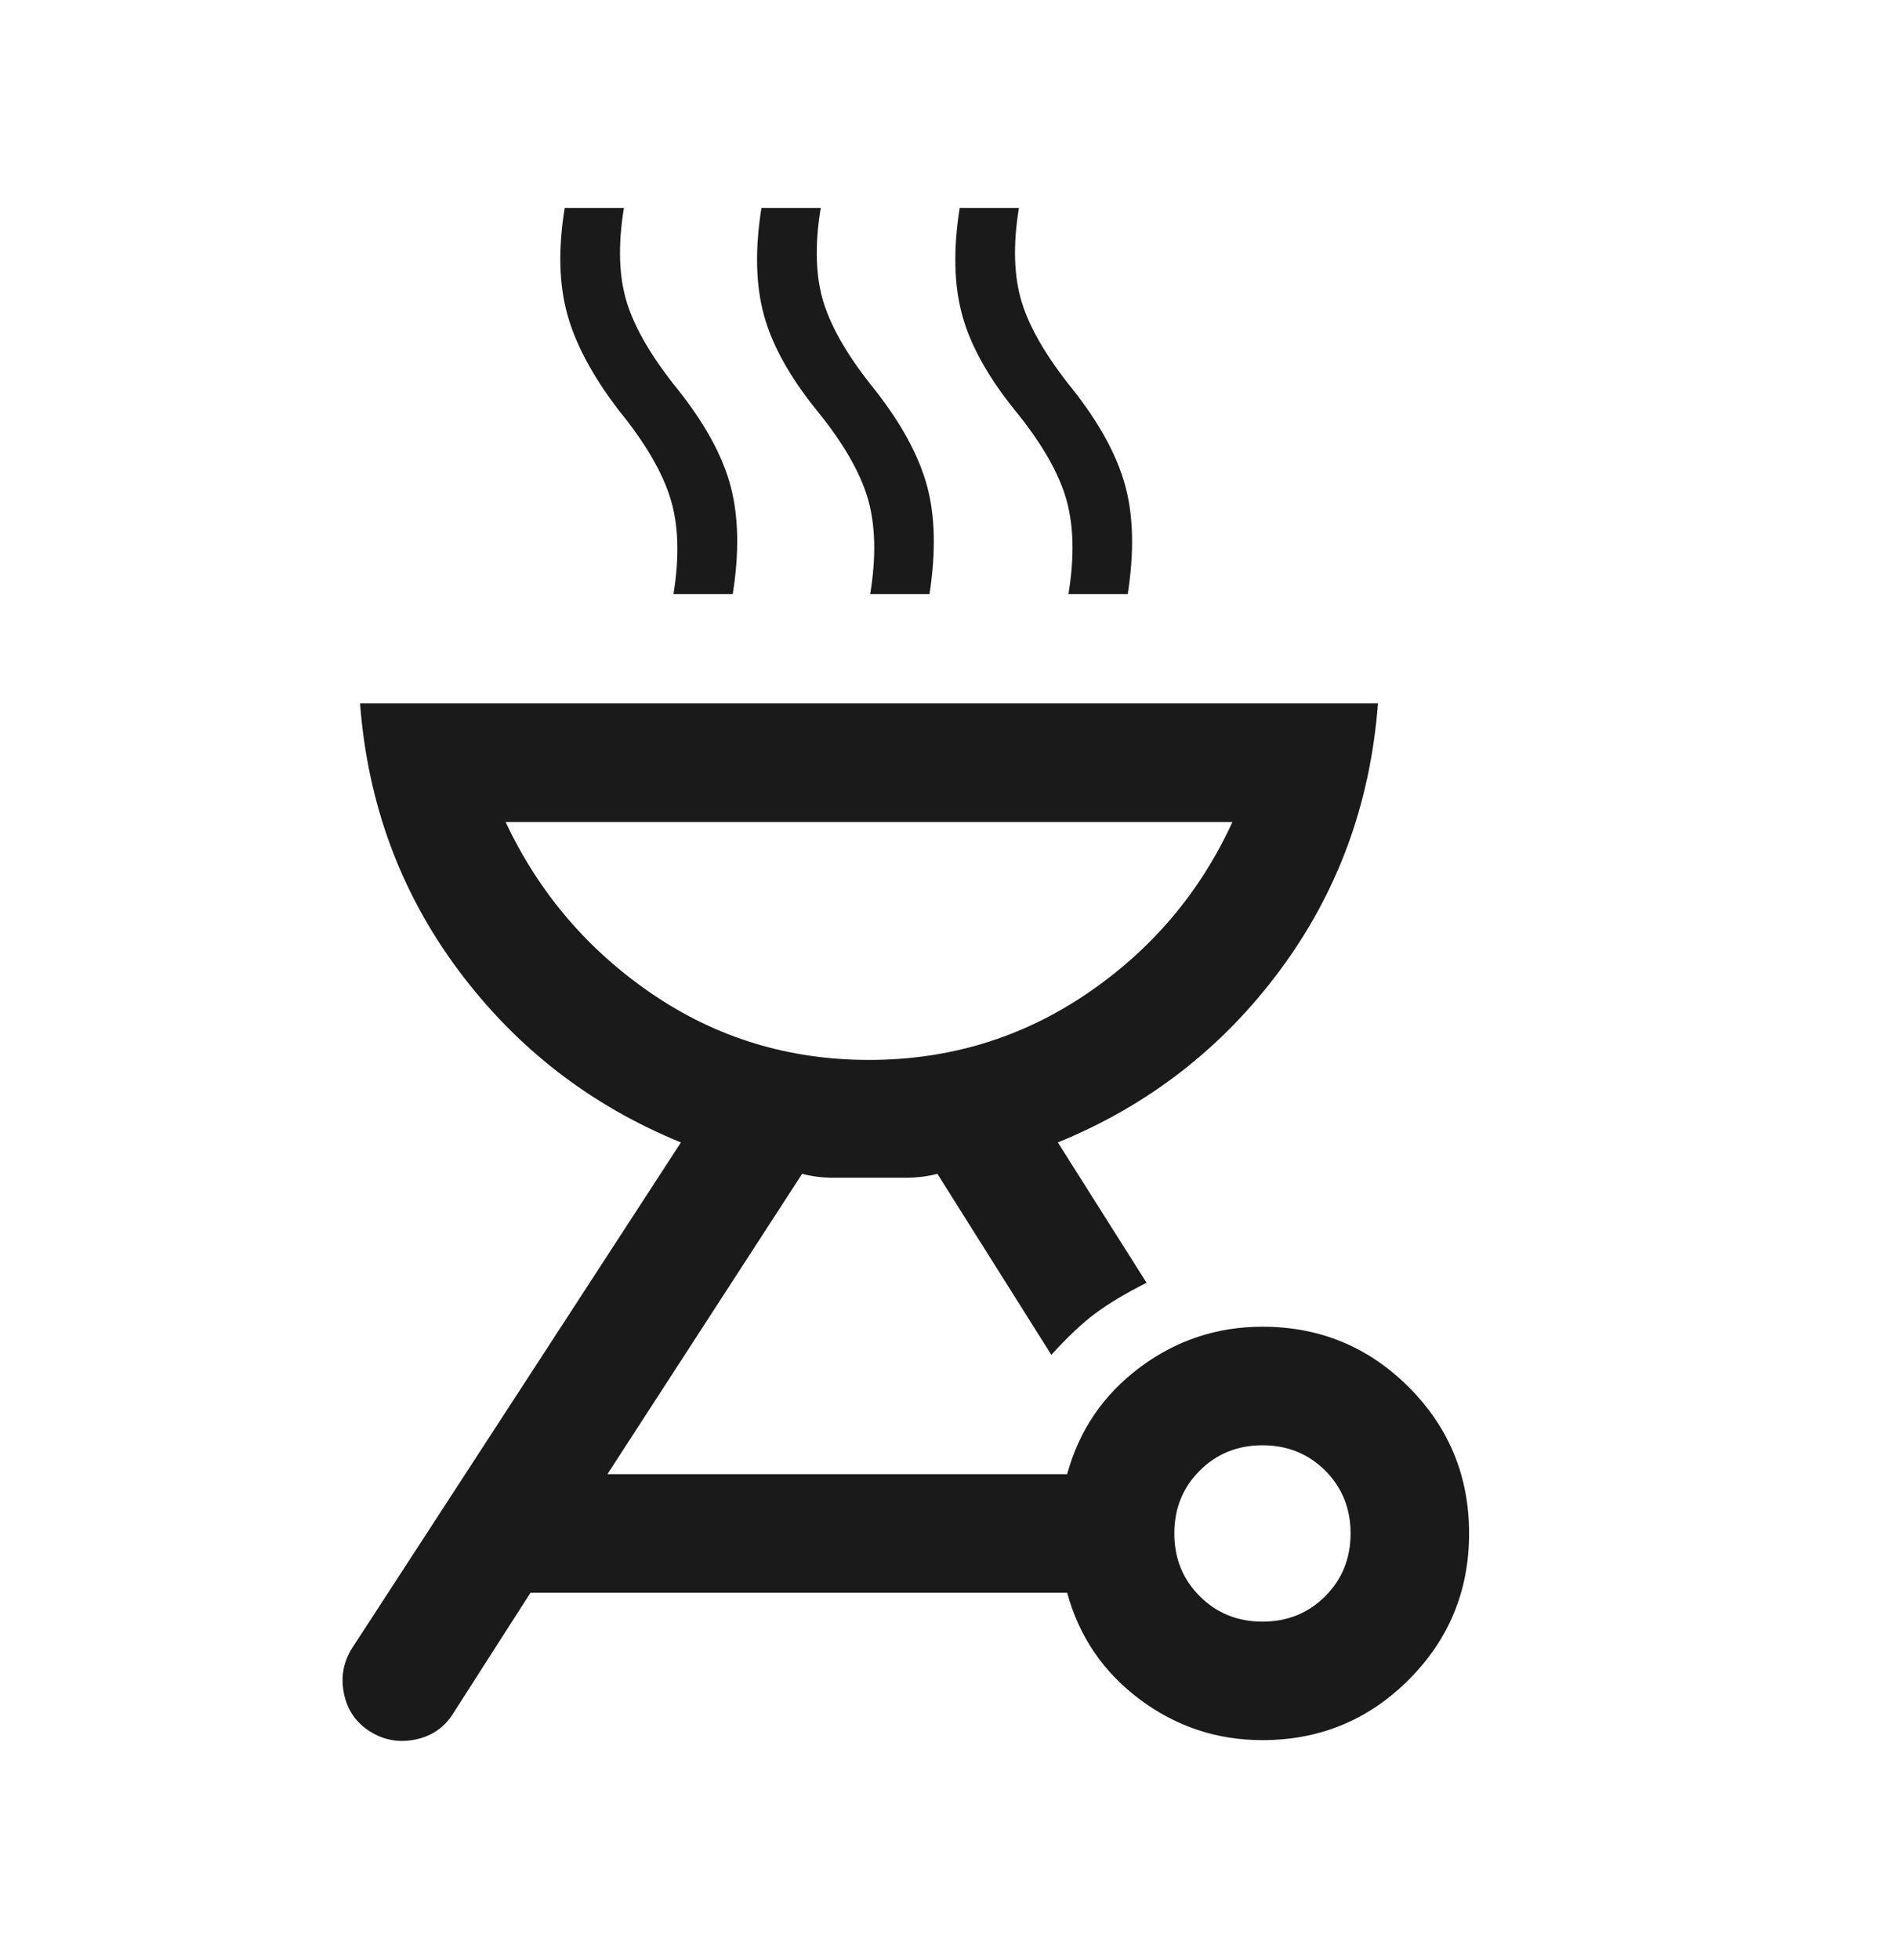 <svg width="30" height="31" viewBox="0 0 30 31" fill="none" xmlns="http://www.w3.org/2000/svg">
<mask id="mask0_934_1104" style="mask-type:alpha" maskUnits="userSpaceOnUse" x="0" y="0" width="30" height="31">
<rect y="0.5" width="30" height="30" fill="#D9D9D9"/>
</mask>
<g mask="url(#mask0_934_1104)">
<path d="M19.976 20.981C20.881 20.981 21.652 21.299 22.29 21.936C22.927 22.573 23.245 23.345 23.245 24.25C23.245 25.156 22.927 25.927 22.29 26.564C21.652 27.201 20.881 27.519 19.976 27.519C19.256 27.519 18.609 27.304 18.034 26.874C17.458 26.444 17.075 25.882 16.885 25.188H8.394L7.168 27.101C7.029 27.321 6.829 27.457 6.57 27.51C6.31 27.562 6.07 27.519 5.851 27.38C5.631 27.24 5.495 27.041 5.442 26.781C5.389 26.522 5.433 26.282 5.572 26.063L10.774 18.067C9.346 17.484 8.173 16.577 7.255 15.346C6.337 14.116 5.817 12.709 5.697 11.125H21.803C21.683 12.709 21.165 14.116 20.251 15.346C19.337 16.577 18.166 17.484 16.738 18.067L18.142 20.286C17.808 20.454 17.537 20.617 17.328 20.773C17.119 20.929 16.888 21.147 16.635 21.426L14.832 18.563C14.681 18.604 14.51 18.625 14.318 18.625H13.193C13.01 18.625 12.843 18.604 12.692 18.563L9.611 23.313H16.885C17.075 22.619 17.458 22.057 18.034 21.626C18.609 21.196 19.256 20.981 19.976 20.981ZM19.976 25.645C20.37 25.645 20.701 25.511 20.969 25.243C21.236 24.975 21.37 24.644 21.37 24.25C21.37 23.856 21.236 23.525 20.969 23.257C20.701 22.99 20.37 22.856 19.976 22.856C19.582 22.856 19.251 22.99 18.983 23.257C18.715 23.525 18.581 23.856 18.581 24.25C18.581 24.644 18.715 24.975 18.983 25.243C19.251 25.511 19.582 25.645 19.976 25.645ZM13.75 16.762C15.016 16.762 16.163 16.414 17.19 15.719C18.217 15.024 18.987 14.117 19.5 13H8C8.526 14.117 9.299 15.024 10.32 15.719C11.34 16.414 12.484 16.762 13.75 16.762ZM10.656 9.395C10.752 8.806 10.737 8.304 10.609 7.887C10.482 7.471 10.212 7.007 9.798 6.498C9.381 5.956 9.107 5.446 8.976 4.969C8.844 4.491 8.831 3.931 8.935 3.289H9.872C9.776 3.877 9.792 4.376 9.919 4.786C10.047 5.196 10.317 5.656 10.73 6.166C11.16 6.708 11.437 7.217 11.562 7.695C11.687 8.172 11.698 8.739 11.594 9.395H10.656ZM13.769 9.395C13.865 8.806 13.853 8.304 13.732 7.887C13.611 7.471 13.344 7.007 12.93 6.498C12.501 5.969 12.22 5.466 12.089 4.988C11.957 4.511 11.944 3.944 12.048 3.289H12.986C12.889 3.877 12.905 4.376 13.032 4.786C13.16 5.196 13.43 5.656 13.844 6.166C14.26 6.695 14.534 7.198 14.666 7.676C14.797 8.153 14.811 8.726 14.707 9.395H13.769ZM16.906 9.395C17.002 8.806 16.99 8.304 16.869 7.887C16.748 7.471 16.481 7.007 16.067 6.498C15.638 5.969 15.357 5.466 15.226 4.988C15.094 4.511 15.081 3.944 15.185 3.289H16.122C16.026 3.877 16.042 4.376 16.169 4.786C16.297 5.196 16.567 5.656 16.98 6.166C17.397 6.695 17.671 7.198 17.803 7.676C17.934 8.153 17.948 8.726 17.844 9.395H16.906Z" fill="#1A1A1A"/>
</g>
</svg>
